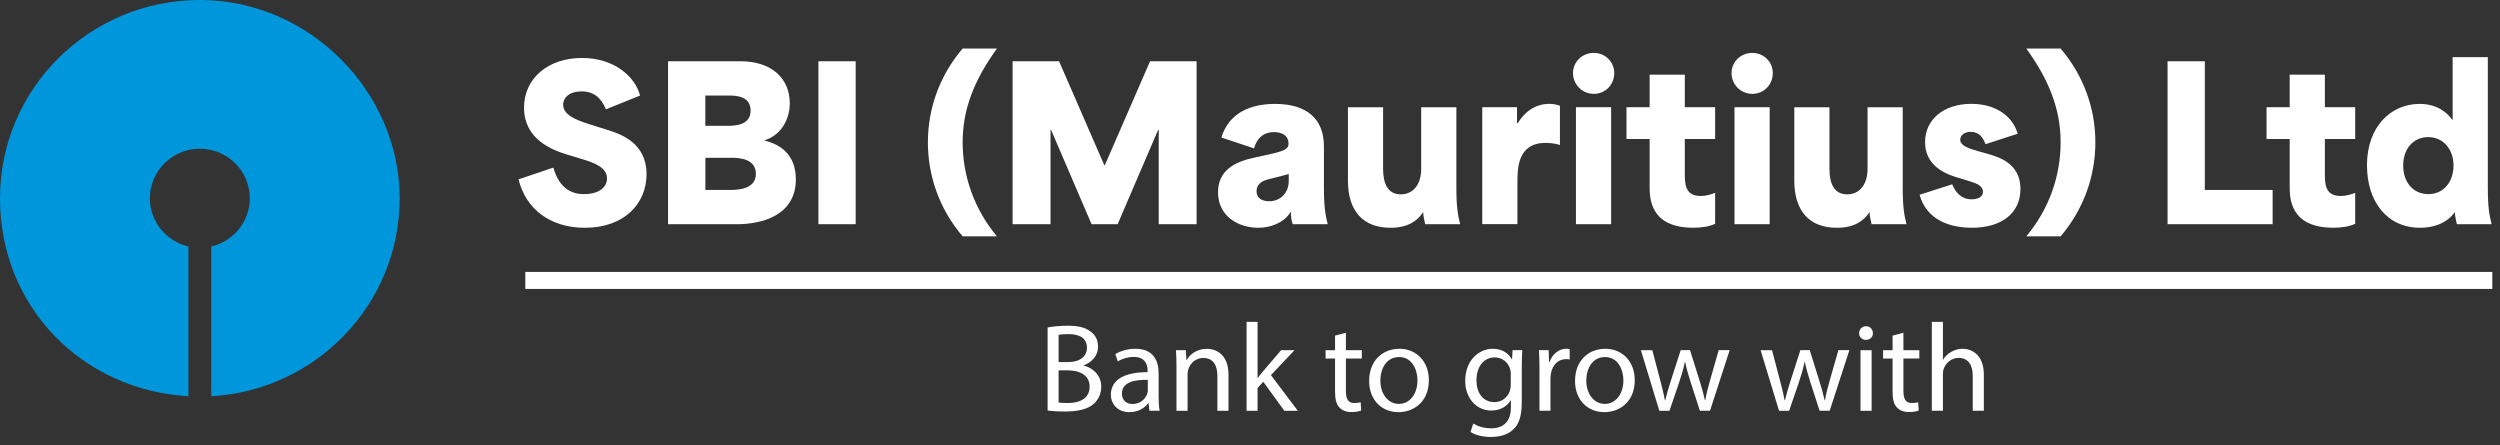 <svg xmlns="http://www.w3.org/2000/svg" width="146" height="26" viewBox="0 0 146 26" fill="none"><rect x="0" y="0" width="146" height="26" fill="#333333" stroke="none"/><g clip-path="url(#clip0_247_293)"><path d="M11.671 0C5.225 0 0 5.184 0 11.58C0 17.975 4.868 22.796 11.004 23.14V14.395C9.715 14.096 8.753 12.95 8.753 11.58C8.753 9.98 10.06 8.685 11.671 8.685C13.281 8.685 14.588 9.98 14.588 11.58C14.588 12.951 13.626 14.096 12.338 14.395V23.14C18.473 22.797 23.341 17.753 23.341 11.58C23.341 5.406 18.116 0 11.671 0Z" fill="#0096DC"></path><path d="M30.286 10.471L32.315 9.788C32.683 11.082 33.458 11.338 34.122 11.338C34.884 11.338 35.449 10.996 35.449 10.423C35.449 9.79 34.749 9.52 33.985 9.289L33.137 9.032C32.203 8.751 30.604 8.117 30.604 6.288C30.604 4.556 32.029 3.385 33.985 3.385C35.941 3.385 37.12 4.544 37.378 5.58L35.386 6.385C35.116 5.727 34.685 5.337 33.972 5.337C33.258 5.337 32.89 5.691 32.89 6.117C32.89 6.703 33.603 6.996 34.414 7.252L35.459 7.581C36.246 7.825 37.758 8.337 37.758 10.167C37.758 11.899 36.454 13.302 34.155 13.302C32.114 13.302 30.701 12.192 30.282 10.471H30.286Z" fill="white"></path><path d="M39.015 3.578H43.245C45.089 3.578 46.123 4.602 46.123 6.03C46.123 6.958 45.631 7.884 44.659 8.189V8.213C45.593 8.433 46.478 9.055 46.478 10.47C46.478 12.642 44.387 13.093 43.06 13.093H39.015V3.578ZM42.495 7.348C42.998 7.348 43.835 7.287 43.835 6.458C43.835 5.629 43.037 5.58 42.557 5.58H41.191V7.348H42.495ZM42.643 11.093C43.135 11.093 44.144 11.032 44.144 10.154C44.144 9.275 43.197 9.214 42.718 9.214H41.194V11.093H42.645H42.643Z" fill="white"></path><path d="M47.795 3.578H49.971V13.093H47.795V3.578Z" fill="white"></path><path d="M54.189 8.311C54.189 6.347 54.866 4.419 56.218 2.834H58.222C56.918 4.64 56.218 6.347 56.218 8.311C56.218 10.275 56.895 12.215 58.222 13.802H56.218C54.866 12.215 54.189 10.288 54.189 8.311Z" fill="white"></path><path d="M59.132 3.578H61.85C62.735 5.603 63.609 7.628 64.494 9.654H64.519C65.404 7.629 66.278 5.605 67.163 3.578H69.881V13.093H67.669V7.591H67.632L65.271 13.093H63.747L61.386 7.591H61.35V13.093H59.137V3.578H59.132Z" fill="white"></path><path d="M71.132 11.227C71.132 9.959 72.104 9.446 73.259 9.203C74.906 8.849 75.251 8.787 75.251 8.372C75.251 7.957 74.92 7.714 74.391 7.714C73.911 7.714 73.444 7.945 73.236 8.665L71.33 8.031C71.772 6.567 73.064 6.068 74.464 6.068C76.333 6.068 77.317 6.958 77.317 8.544V10.96C77.317 12.069 77.404 12.557 77.539 13.095H75.498C75.411 12.875 75.388 12.644 75.388 12.387H75.363C75.018 12.973 74.256 13.302 73.494 13.302C72.314 13.302 71.133 12.63 71.133 11.227H71.132ZM74.119 11.752C74.833 11.752 75.263 11.203 75.263 10.581V10.165C74.918 10.263 74.206 10.434 74.021 10.483C73.577 10.605 73.382 10.849 73.382 11.166C73.382 11.582 73.714 11.752 74.119 11.752Z" fill="white"></path><path d="M78.719 10.544V6.263H80.773V9.861C80.773 10.653 81.007 11.35 81.805 11.35C82.531 11.35 82.997 10.776 82.997 9.861V6.263H85.052V10.959C85.052 12.094 85.138 12.557 85.273 13.095H83.233C83.159 12.766 83.109 12.557 83.122 12.412H83.097C82.766 12.9 82.224 13.302 81.203 13.302C79.581 13.302 78.719 12.301 78.719 10.544Z" fill="white"></path><path d="M86.564 6.261H88.593V7.188H88.641C88.984 6.627 89.575 6.066 90.473 6.066C90.682 6.066 90.855 6.091 91.1 6.175V8.468C90.805 8.371 90.473 8.346 90.265 8.346C88.618 8.346 88.618 9.835 88.618 10.7V13.09H86.564V6.258V6.261Z" fill="white"></path><path d="M93.081 3.09C93.758 3.09 94.273 3.628 94.273 4.261C94.273 4.945 93.756 5.481 93.081 5.481C92.406 5.481 91.864 4.945 91.864 4.261C91.864 3.628 92.381 3.09 93.081 3.09ZM92.035 6.261H94.09V13.093H92.035V6.261Z" fill="white"></path><path d="M96.339 10.873V8.116H94.987V6.261H96.339V4.359H98.393V6.261H100.163V8.116H98.393V10.116C98.393 10.713 98.393 11.446 99.315 11.446C99.647 11.446 99.942 11.348 100.163 11.262V13.067C99.82 13.237 99.365 13.299 98.885 13.299C96.339 13.299 96.339 11.542 96.339 10.87V10.873Z" fill="white"></path><path d="M102.339 3.09C103.016 3.09 103.531 3.628 103.531 4.261C103.531 4.945 103.014 5.481 102.339 5.481C101.664 5.481 101.122 4.945 101.122 4.261C101.122 3.628 101.639 3.09 102.339 3.09ZM101.294 6.261H103.348V13.093H101.294V6.261Z" fill="white"></path><path d="M104.787 10.544V6.263H106.841V9.861C106.841 10.653 107.074 11.35 107.873 11.35C108.598 11.35 109.065 10.776 109.065 9.861V6.263H111.119V10.959C111.119 12.094 111.206 12.557 111.341 13.095H109.3C109.227 12.766 109.176 12.557 109.19 12.412H109.165C108.833 12.9 108.291 13.302 107.271 13.302C105.649 13.302 104.787 12.301 104.787 10.544Z" fill="white"></path><path d="M112.103 11.373L114.008 10.763C114.303 11.482 114.77 11.641 115.14 11.641C115.484 11.641 115.804 11.519 115.804 11.201C115.804 10.822 115.362 10.688 115.005 10.579L114.243 10.347C113.321 10.066 112.424 9.505 112.424 8.298C112.424 6.981 113.506 6.064 115.129 6.064C116.579 6.064 117.551 6.809 117.833 7.81L115.952 8.42C115.817 8.041 115.584 7.701 115.092 7.701C114.723 7.701 114.477 7.896 114.477 8.164C114.477 8.529 115.042 8.688 115.547 8.835L116.027 8.969C116.666 9.153 117.995 9.505 117.995 11.03C117.995 12.445 116.901 13.3 115.167 13.3C113.433 13.3 112.413 12.531 112.106 11.373H112.103Z" fill="white"></path><path d="M120.34 8.311C120.34 6.347 119.64 4.639 118.336 2.834H120.34C121.693 4.42 122.37 6.347 122.37 8.311C122.37 10.275 121.693 12.215 120.34 13.802H118.336C119.664 12.215 120.34 10.288 120.34 8.311Z" fill="white"></path><path d="M126.586 3.578H128.762V11.093H132.721V13.093H126.586V3.578Z" fill="white"></path><path d="M133.718 10.873V8.116H132.366V6.261H133.718V4.359H135.772V6.261H137.543V8.116H135.772V10.116C135.772 10.713 135.772 11.446 136.694 11.446C137.026 11.446 137.321 11.348 137.543 11.262V13.067C137.2 13.237 136.744 13.299 136.264 13.299C133.718 13.299 133.718 11.542 133.718 10.87V10.873Z" fill="white"></path><path d="M138.23 9.666C138.23 7.385 139.632 6.068 141.304 6.068C142.288 6.068 142.878 6.531 143.21 6.994H143.235V3.335H145.289V10.96C145.289 12.094 145.376 12.557 145.511 13.095H143.482C143.408 12.766 143.358 12.557 143.372 12.412H143.347C142.855 13.07 142.08 13.302 141.331 13.302C139.389 13.302 138.233 11.752 138.233 9.666H138.23ZM141.821 11.337C142.707 11.337 143.285 10.617 143.285 9.666C143.285 8.715 142.683 8.007 141.81 8.007C140.936 8.007 140.346 8.69 140.346 9.666C140.346 10.642 140.924 11.337 141.821 11.337Z" fill="white"></path><path d="M61.178 19.125C61.458 19.067 61.9 19.022 62.35 19.022C62.992 19.022 63.404 19.131 63.714 19.381C63.972 19.571 64.127 19.864 64.127 20.251C64.127 20.728 63.811 21.145 63.287 21.333V21.348C63.759 21.466 64.312 21.853 64.312 22.584C64.312 23.007 64.142 23.33 63.892 23.571C63.545 23.886 62.985 24.033 62.175 24.033C61.733 24.033 61.393 24.003 61.18 23.975V19.125H61.178ZM61.82 21.143H62.402C63.08 21.143 63.479 20.792 63.479 20.316C63.479 19.738 63.037 19.512 62.388 19.512C62.093 19.512 61.923 19.533 61.822 19.556V21.145L61.82 21.143ZM61.82 23.507C61.945 23.528 62.13 23.537 62.358 23.537C63.022 23.537 63.634 23.295 63.634 22.579C63.634 21.906 63.052 21.628 62.352 21.628H61.822V23.507H61.82Z" fill="white"></path><path d="M67.128 23.99L67.077 23.543H67.055C66.857 23.821 66.473 24.07 65.965 24.07C65.243 24.07 64.874 23.565 64.874 23.052C64.874 22.197 65.641 21.729 67.02 21.735V21.663C67.02 21.37 66.938 20.844 66.21 20.844C65.878 20.844 65.531 20.946 65.281 21.107L65.134 20.683C65.43 20.493 65.856 20.369 66.306 20.369C67.397 20.369 67.664 21.108 67.664 21.816V23.14C67.664 23.448 67.679 23.747 67.722 23.988H67.132L67.128 23.99ZM67.032 22.182C66.323 22.167 65.521 22.291 65.521 22.979C65.521 23.396 65.801 23.593 66.133 23.593C66.598 23.593 66.892 23.3 66.995 23.001C67.017 22.935 67.032 22.862 67.032 22.796V22.182Z" fill="white"></path><path d="M68.706 21.408C68.706 21.042 68.699 20.743 68.675 20.45H69.251L69.287 21.035H69.302C69.479 20.7 69.893 20.37 70.483 20.37C70.976 20.37 71.743 20.663 71.743 21.877V23.991H71.095V21.95C71.095 21.38 70.881 20.905 70.269 20.905C69.843 20.905 69.511 21.204 69.399 21.563C69.369 21.644 69.354 21.753 69.354 21.863V23.991H68.706V21.409V21.408Z" fill="white"></path><path d="M73.441 22.073H73.456C73.544 21.949 73.669 21.795 73.772 21.671L74.819 20.45H75.601L74.222 21.906L75.793 23.99H75.004L73.774 22.293L73.442 22.658V23.99H72.8V18.796H73.442V22.073H73.441Z" fill="white"></path><path d="M78.601 19.432V20.45H79.529V20.939H78.601V22.848C78.601 23.287 78.726 23.537 79.088 23.537C79.257 23.537 79.383 23.515 79.463 23.492L79.493 23.975C79.368 24.026 79.168 24.063 78.917 24.063C78.616 24.063 78.372 23.967 78.217 23.791C78.032 23.601 77.967 23.287 77.967 22.87V20.939H77.414V20.45H77.967V19.601L78.601 19.432Z" fill="white"></path><path d="M83.446 22.19C83.446 23.5 82.532 24.07 81.668 24.07C80.703 24.07 79.958 23.366 79.958 22.248C79.958 21.064 80.74 20.369 81.727 20.369C82.714 20.369 83.444 21.108 83.444 22.19H83.446ZM80.613 22.227C80.613 23.003 81.063 23.588 81.697 23.588C82.33 23.588 82.78 23.011 82.78 22.213C82.78 21.613 82.479 20.852 81.712 20.852C80.945 20.852 80.613 21.555 80.613 22.227Z" fill="white"></path><path d="M88.901 20.448C88.886 20.705 88.871 20.989 88.871 21.421V23.477C88.871 24.29 88.709 24.787 88.362 25.093C88.016 25.416 87.516 25.519 87.065 25.519C86.615 25.519 86.165 25.416 85.878 25.226L86.04 24.736C86.277 24.882 86.645 25.014 87.087 25.014C87.751 25.014 88.237 24.67 88.237 23.778V23.383H88.222C88.024 23.712 87.641 23.975 87.087 23.975C86.202 23.975 85.568 23.229 85.568 22.248C85.568 21.049 86.357 20.369 87.175 20.369C87.794 20.369 88.134 20.692 88.289 20.983H88.304L88.334 20.448H88.903H88.901ZM88.231 21.846C88.231 21.737 88.224 21.641 88.194 21.553C88.076 21.181 87.759 20.873 87.287 20.873C86.668 20.873 86.225 21.393 86.225 22.212C86.225 22.907 86.579 23.484 87.279 23.484C87.677 23.484 88.037 23.236 88.177 22.826C88.214 22.716 88.229 22.591 88.229 22.481V21.845L88.231 21.846Z" fill="white"></path><path d="M89.905 21.553C89.905 21.136 89.898 20.777 89.875 20.448H90.443L90.465 21.143H90.495C90.657 20.667 91.049 20.367 91.484 20.367C91.557 20.367 91.609 20.374 91.669 20.389V20.996C91.602 20.981 91.535 20.974 91.447 20.974C90.99 20.974 90.665 21.318 90.577 21.801C90.562 21.889 90.547 21.992 90.547 22.101V23.988H89.905V21.552V21.553Z" fill="white"></path><path d="M95.47 22.19C95.47 23.5 94.556 24.07 93.693 24.07C92.727 24.07 91.982 23.366 91.982 22.248C91.982 21.064 92.764 20.369 93.751 20.369C94.738 20.369 95.468 21.108 95.468 22.19H95.47ZM92.639 22.227C92.639 23.003 93.089 23.588 93.723 23.588C94.356 23.588 94.806 23.011 94.806 22.213C94.806 21.613 94.505 20.852 93.738 20.852C92.971 20.852 92.639 21.555 92.639 22.227Z" fill="white"></path><path d="M96.495 20.448L96.967 22.248C97.07 22.643 97.165 23.009 97.232 23.375H97.254C97.336 23.016 97.452 22.635 97.571 22.255L98.153 20.448H98.698L99.251 22.218C99.385 22.642 99.488 23.016 99.568 23.375H99.59C99.648 23.016 99.745 22.643 99.863 22.227L100.372 20.448H101.014L99.863 23.988H99.273L98.728 22.299C98.603 21.904 98.499 21.553 98.411 21.136H98.396C98.308 21.562 98.198 21.927 98.071 22.308L97.496 23.99H96.905L95.828 20.45H96.492L96.495 20.448Z" fill="white"></path><path d="M103.486 20.448L103.958 22.248C104.061 22.643 104.156 23.009 104.223 23.375H104.245C104.326 23.016 104.443 22.635 104.561 22.255L105.143 20.448H105.688L106.242 22.218C106.375 22.642 106.479 23.016 106.559 23.375H106.58C106.639 23.016 106.735 22.643 106.854 22.227L107.362 20.448H108.004L106.854 23.988H106.264L105.718 22.299C105.593 21.904 105.49 21.553 105.402 21.136H105.387C105.298 21.562 105.188 21.927 105.062 22.308L104.486 23.99H103.896L102.819 20.45H103.483L103.486 20.448Z" fill="white"></path><path d="M109.376 19.454C109.383 19.674 109.221 19.849 108.963 19.849C108.734 19.849 108.573 19.674 108.573 19.454C108.573 19.234 108.743 19.052 108.978 19.052C109.213 19.052 109.376 19.227 109.376 19.454ZM108.654 23.99V20.45H109.303V23.99H108.654Z" fill="white"></path><path d="M111.16 19.432V20.45H112.089V20.939H111.16V22.848C111.16 23.287 111.286 23.537 111.647 23.537C111.817 23.537 111.942 23.515 112.022 23.492L112.052 23.975C111.927 24.026 111.727 24.063 111.477 24.063C111.175 24.063 110.932 23.967 110.777 23.791C110.592 23.601 110.527 23.287 110.527 22.87V20.939H109.973V20.45H110.527V19.601L111.16 19.432Z" fill="white"></path><path d="M112.819 18.796H113.468V21.004H113.483C113.586 20.82 113.748 20.66 113.948 20.551C114.14 20.442 114.368 20.367 114.612 20.367C115.09 20.367 115.857 20.66 115.857 21.881V23.988H115.209V21.955C115.209 21.384 114.995 20.901 114.383 20.901C113.963 20.901 113.631 21.194 113.513 21.545C113.476 21.633 113.468 21.729 113.468 21.853V23.988H112.819V18.794V18.796Z" fill="white"></path><path d="M145.551 15.881H30.677V16.873H145.551V15.881Z" fill="white"></path></g><defs><clipPath id="clip0_247_293"><rect width="145.551" height="25.519" fill="white"></rect></clipPath></defs></svg>